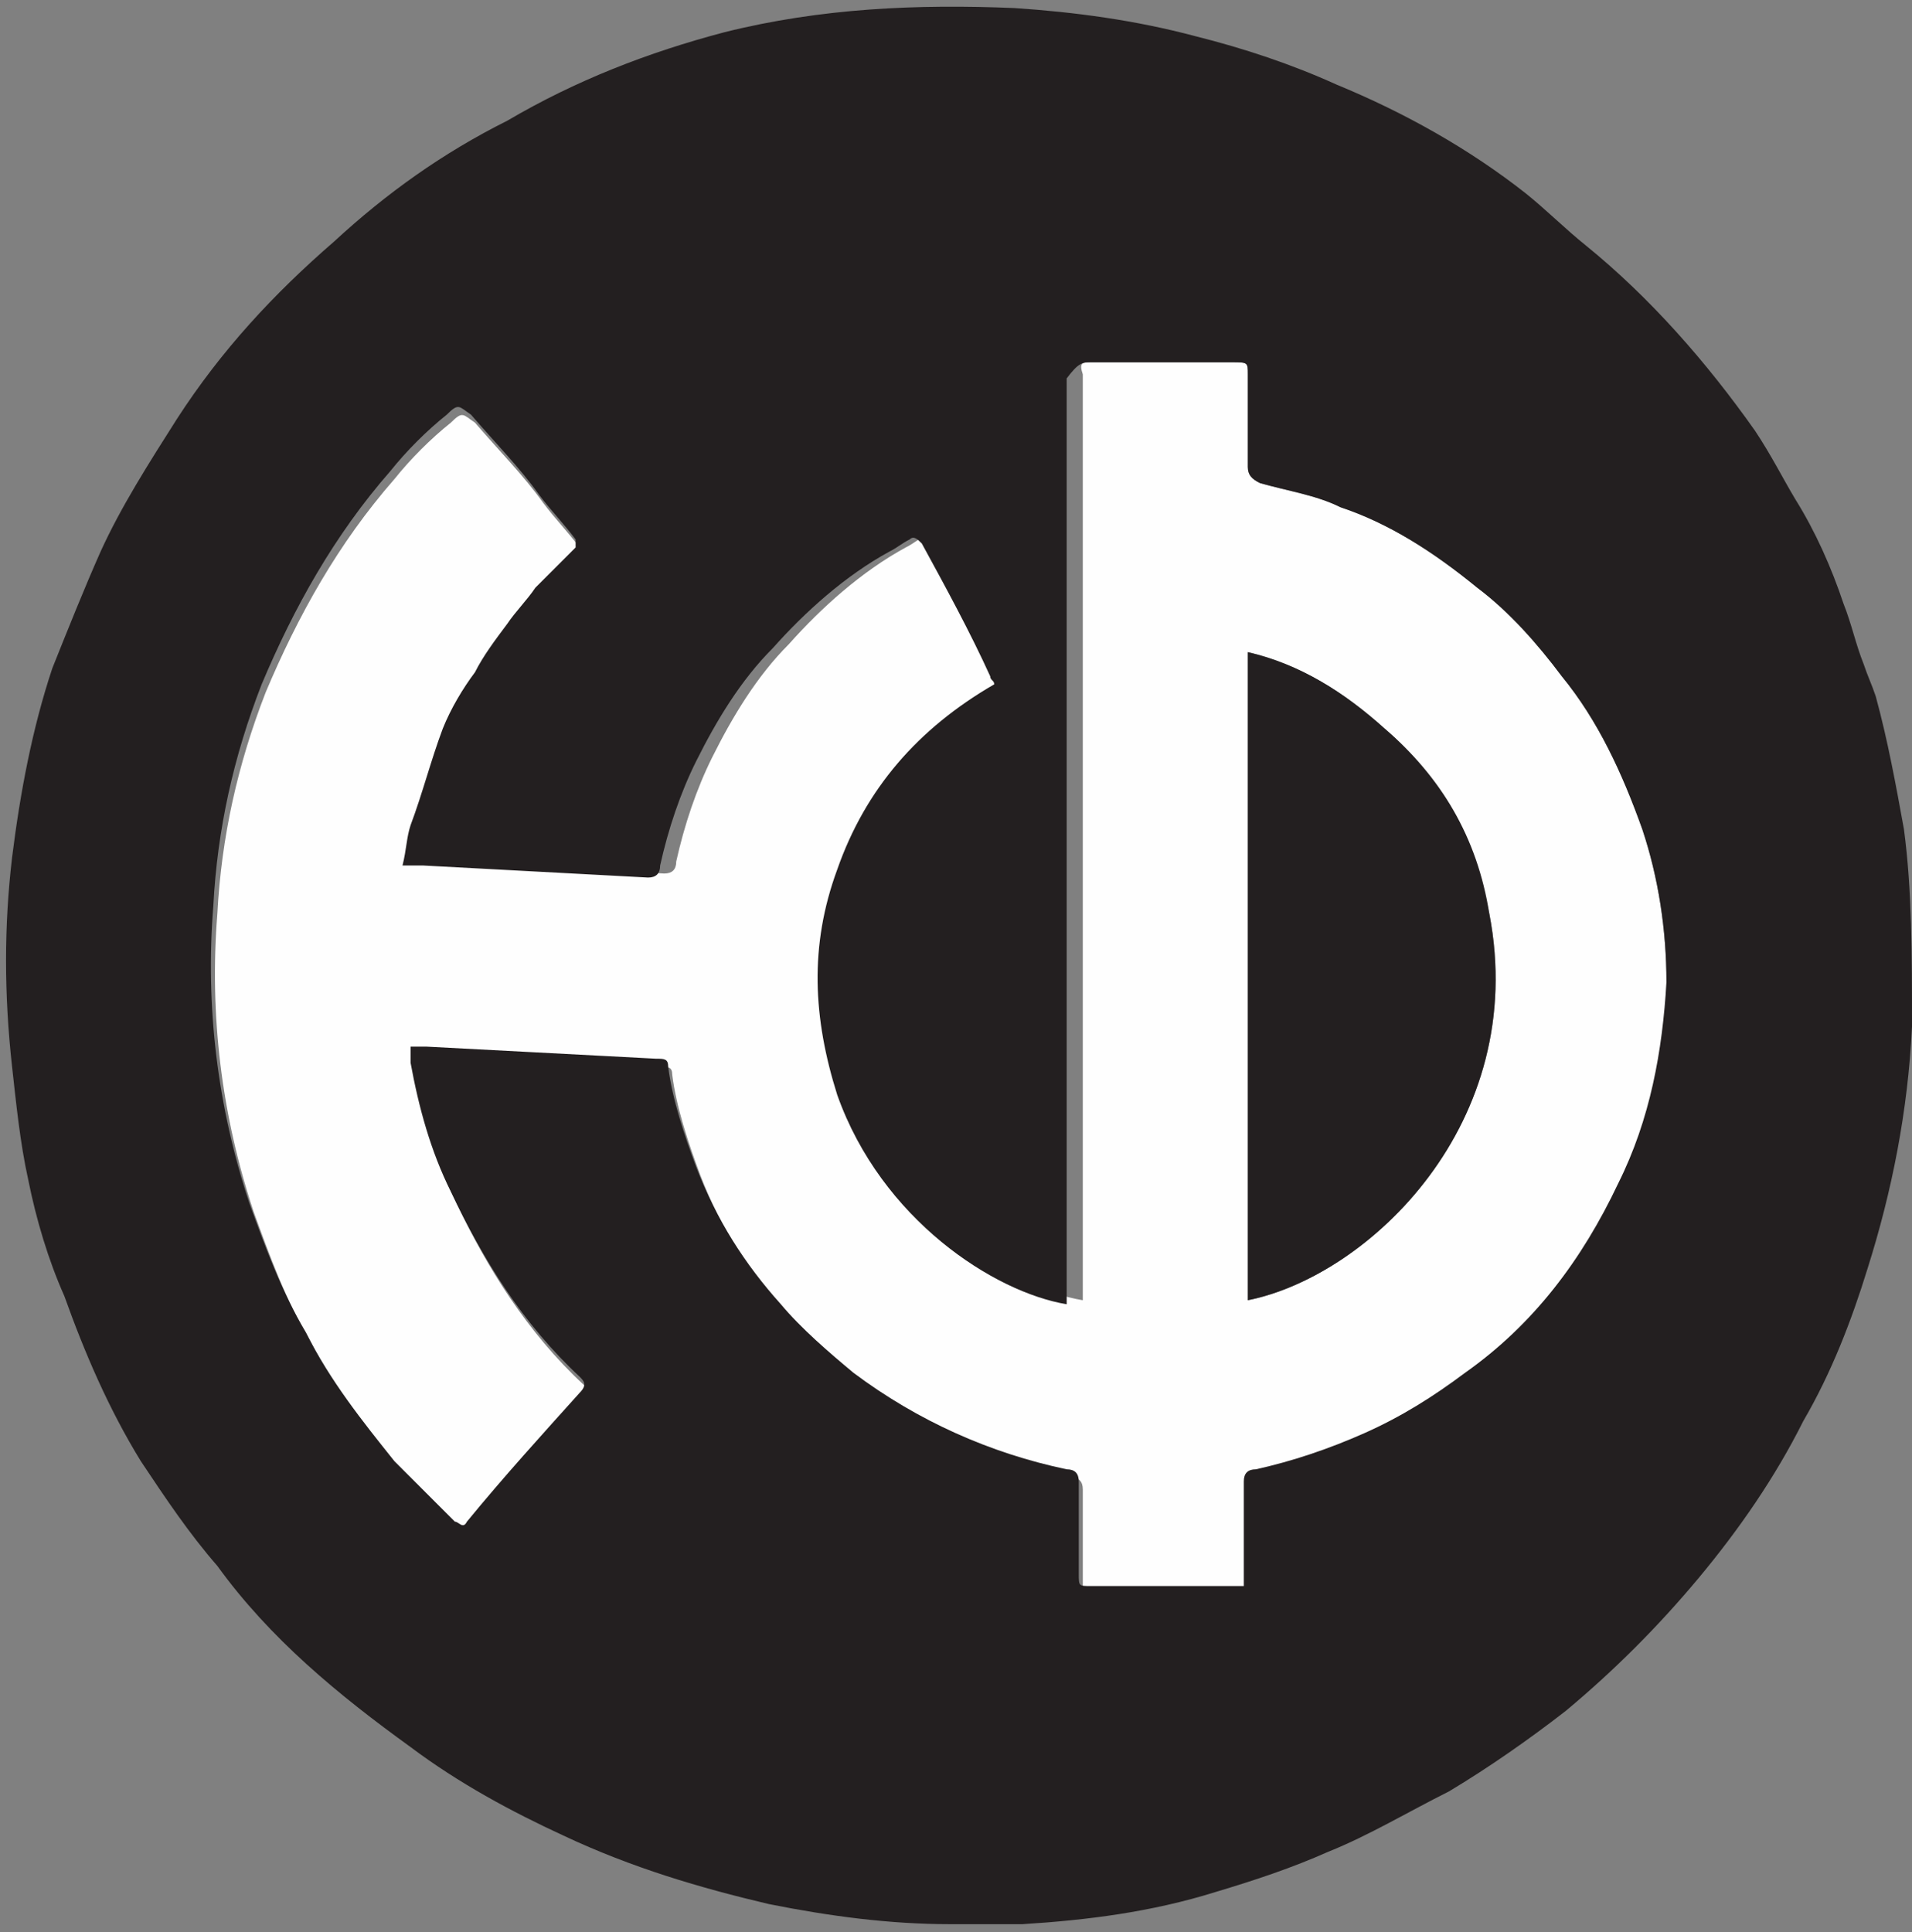 <?xml version="1.0" encoding="utf-8"?>
<!-- Generator: Adobe Illustrator 23.0.1, SVG Export Plug-In . SVG Version: 6.00 Build 0)  -->
<svg version="1.1" id="Layer_1" xmlns="http://www.w3.org/2000/svg" xmlns:xlink="http://www.w3.org/1999/xlink" x="0px" y="0px"
	 viewBox="0 0 47.5 48" style="enable-background:new 0 0 47.5 48;" xml:space="preserve">
<rect x="0" y="0" width="47.5" height="48" fill="#808080" stroke="none"/>
<style type="text/css">
	.st0{clip-path:url(#SVGID_2_);fill:#FEFEFE;}
	.st1{clip-path:url(#SVGID_2_);fill:#231F20;}
</style>
<g>
	<defs>
		<rect id="SVGID_1_" x="-511.4" y="-31.8" width="595.3" height="822"/>
	</defs>
	<clipPath id="SVGID_2_">
		<use xlink:href="#SVGID_1_"  style="overflow:visible;"/>
	</clipPath>
	<path class="st0" d="M10.4,21.4c0.2,0,0.3,0,0.5,0c1.9,0.1,3.7,0.2,5.6,0.3c0.2,0,0.3-0.1,0.3-0.3c0.2-0.9,0.5-1.8,0.9-2.6
		c0.5-1,1.1-2,1.9-2.8c0.8-0.9,1.8-1.8,2.9-2.4c0.2-0.1,0.3-0.2,0.5-0.3c0.1-0.1,0.2,0,0.3,0.1c0.6,1.1,1.2,2.2,1.7,3.3
		c0,0.1,0.1,0.1,0.1,0.2c-1.9,1.1-3.2,2.6-3.9,4.6c-0.7,1.9-0.6,3.7,0,5.6c1.1,3.1,3.9,4.9,5.7,5.2c0-0.1,0-0.1,0-0.2
		c0-5.8,0-11.6,0-17.5c0-1.8,0-3.5,0-5.3C26.8,9,26.9,9,27.1,9c1.2,0,2.3,0,3.5,0C31,9,31,9,31,9.3c0,0.8,0,1.5,0,2.3
		c0,0.2,0.1,0.3,0.3,0.4c0.7,0.2,1.4,0.3,2,0.6c1.2,0.4,2.3,1.1,3.4,2c0.8,0.6,1.5,1.4,2.1,2.2c0.9,1.1,1.5,2.4,2,3.8
		c0.4,1.2,0.6,2.5,0.6,3.8c0,1.8-0.4,3.6-1.1,5.2c-0.9,1.9-2.1,3.5-3.8,4.7c-0.8,0.6-1.6,1.1-2.5,1.5c-0.9,0.4-1.8,0.7-2.7,0.9
		c-0.2,0-0.3,0.1-0.3,0.3c0,0.8,0,1.5,0,2.3c0,0.1,0,0.2,0,0.3c-0.1,0-0.2,0-0.3,0c-1.2,0-2.4,0-3.5,0c-0.3,0-0.3,0-0.3-0.3
		c0-0.8,0-1.6,0-2.3c0-0.2-0.1-0.3-0.3-0.3c-1.9-0.4-3.7-1.2-5.3-2.4c-0.6-0.5-1.3-1.1-1.8-1.7c-0.9-1-1.6-2.1-2.1-3.4
		c-0.3-0.8-0.6-1.7-0.7-2.5c0-0.2-0.1-0.2-0.3-0.2c-1.9-0.1-3.8-0.2-5.7-0.3c-0.1,0-0.2,0-0.4,0c0,0.1,0,0.3,0,0.4
		c0.2,1.1,0.5,2.2,1,3.2c0.8,1.7,1.8,3.3,3.2,4.6c0.1,0.1,0.2,0.2,0,0.4c-0.9,1-1.9,2.1-2.8,3.2c-0.1,0.2-0.2,0-0.3,0
		c-0.5-0.5-1-1-1.5-1.5c-0.8-1-1.6-2-2.2-3.2c-0.6-1-1-2.1-1.4-3.2c-0.8-2.4-1.1-4.9-0.9-7.4c0.1-1.9,0.5-3.7,1.2-5.5
		c0.8-1.9,1.8-3.7,3.2-5.3c0.4-0.5,0.9-1,1.4-1.4c0.3-0.3,0.3-0.2,0.6,0c0.6,0.7,1.2,1.3,1.7,2c0.3,0.4,0.6,0.7,0.9,1.1
		c0,0,0,0.2,0,0.2c-0.3,0.3-0.7,0.7-1,1c-0.2,0.3-0.5,0.6-0.7,0.9c-0.3,0.4-0.6,0.8-0.8,1.2c-0.3,0.4-0.6,0.9-0.8,1.4
		c-0.3,0.8-0.5,1.6-0.8,2.4C10.4,20.7,10.4,21,10.4,21.4 M31,32.3c3-0.6,7-4.4,6-9.6c-0.4-1.8-1.2-3.4-2.6-4.6
		c-1-0.9-2.1-1.6-3.4-1.9V32.3z"/>
	<path class="st1" d="M47.3,20.6c-0.2-1.1-0.4-2.2-0.7-3.3c-0.1-0.3-0.2-0.5-0.3-0.8c-0.2-0.5-0.3-1-0.5-1.5
		c-0.3-0.9-0.7-1.8-1.2-2.6c-0.3-0.5-0.6-1.1-1-1.7C42.4,9,41,7.4,39.4,6.1c-0.5-0.4-1-0.9-1.5-1.3c-1.4-1.1-3-2-4.7-2.7
		c-1.1-0.5-2.3-0.9-3.5-1.2c-1.5-0.4-3-0.6-4.5-0.7c-2.4-0.1-4.8,0-7.2,0.6C16.1,1.3,14.3,2,12.6,3c-1.6,0.8-3,1.8-4.3,3
		c-1.5,1.3-2.8,2.7-3.9,4.4c-0.7,1.1-1.4,2.2-1.9,3.3c-0.4,0.9-0.8,1.9-1.2,2.9c-0.5,1.5-0.8,3.1-1,4.7c-0.2,1.7-0.2,3.4,0,5.2
		c0.1,0.9,0.2,1.9,0.4,2.8c0.2,1,0.5,2,0.9,2.9c0.5,1.4,1.1,2.8,1.9,4.1c0.6,0.9,1.2,1.8,1.9,2.6c1.3,1.8,3,3.2,4.8,4.5
		c1.2,0.9,2.5,1.6,3.8,2.2c1.7,0.8,3.4,1.3,5.1,1.7c1.5,0.3,3,0.5,4.5,0.5c0.6,0,1.2,0,1.8,0c1.6-0.1,3.2-0.3,4.8-0.8
		c1-0.3,1.9-0.6,2.8-1c1-0.4,2-1,3-1.5c1-0.6,2-1.3,2.9-2c1.2-1,2.3-2.1,3.3-3.3c1-1.2,1.9-2.5,2.6-3.9c0.7-1.2,1.2-2.5,1.6-3.8
		c0.6-1.9,1-3.9,1.1-6C47.5,23.7,47.5,22.1,47.3,20.6 M40.2,29.4c-0.9,1.9-2.1,3.5-3.8,4.7c-0.8,0.6-1.6,1.1-2.5,1.5
		c-0.9,0.4-1.8,0.7-2.7,0.9c-0.2,0-0.3,0.1-0.3,0.3c0,0.8,0,1.5,0,2.3c0,0.1,0,0.2,0,0.3c-0.1,0-0.2,0-0.3,0c-1.2,0-2.4,0-3.5,0
		c-0.3,0-0.3,0-0.3-0.3c0-0.8,0-1.6,0-2.3c0-0.2-0.1-0.3-0.3-0.3c-1.9-0.4-3.7-1.2-5.3-2.4c-0.6-0.5-1.3-1.1-1.8-1.7
		c-0.9-1-1.6-2.1-2.1-3.4c-0.3-0.8-0.6-1.7-0.7-2.5c0-0.2-0.1-0.2-0.3-0.2c-1.9-0.1-3.8-0.2-5.7-0.3c-0.1,0-0.2,0-0.4,0
		c0,0.1,0,0.3,0,0.4c0.2,1.1,0.5,2.2,1,3.2c0.8,1.7,1.8,3.3,3.2,4.6c0.1,0.1,0.2,0.2,0,0.4c-0.9,1-1.9,2.1-2.8,3.2
		c-0.1,0.2-0.2,0-0.3,0c-0.5-0.5-1-1-1.5-1.5c-0.8-1-1.6-2-2.2-3.2c-0.6-1-1-2.1-1.4-3.2c-0.8-2.4-1.1-4.9-0.9-7.4
		c0.1-1.9,0.5-3.7,1.2-5.5c0.8-1.9,1.8-3.7,3.2-5.3c0.4-0.5,0.9-1,1.4-1.4c0.3-0.3,0.3-0.2,0.6,0c0.6,0.7,1.2,1.3,1.7,2
		c0.3,0.4,0.6,0.7,0.9,1.1c0,0,0,0.2,0,0.2c-0.3,0.3-0.7,0.7-1,1c-0.2,0.3-0.5,0.6-0.7,0.9c-0.3,0.4-0.6,0.8-0.8,1.2
		c-0.3,0.4-0.6,0.9-0.8,1.4c-0.3,0.8-0.5,1.6-0.8,2.4c-0.1,0.3-0.1,0.6-0.2,1c0.2,0,0.3,0,0.5,0c1.9,0.1,3.7,0.2,5.6,0.3
		c0.2,0,0.3-0.1,0.3-0.3c0.2-0.9,0.5-1.8,0.9-2.6c0.5-1,1.1-2,1.9-2.8c0.8-0.9,1.8-1.8,2.9-2.4c0.2-0.1,0.3-0.2,0.5-0.3
		c0.1-0.1,0.2,0,0.3,0.1c0.6,1.1,1.2,2.2,1.7,3.3c0,0.1,0.1,0.1,0.1,0.2c-1.9,1.1-3.2,2.6-3.9,4.6c-0.7,1.9-0.6,3.7,0,5.6
		c1.1,3.1,3.9,4.9,5.7,5.2c0-0.1,0-0.1,0-0.2c0-5.8,0-11.6,0-17.5c0-1.8,0-3.5,0-5.3C26.8,9,26.9,9,27.1,9c1.2,0,2.3,0,3.5,0
		C31,9,31,9,31,9.3c0,0.8,0,1.5,0,2.3c0,0.2,0.1,0.3,0.3,0.4c0.7,0.2,1.4,0.3,2,0.6c1.2,0.4,2.3,1.1,3.4,2c0.8,0.6,1.5,1.4,2.1,2.2
		c0.9,1.1,1.5,2.4,2,3.8c0.4,1.2,0.6,2.5,0.6,3.8C41.3,26.1,41,27.8,40.2,29.4"/>
	<path class="st1" d="M34.4,18.1c-1-0.9-2.1-1.6-3.4-1.9v16.1c3-0.6,7-4.4,6-9.6C36.7,20.8,35.8,19.3,34.4,18.1"/>
</g>
</svg>
